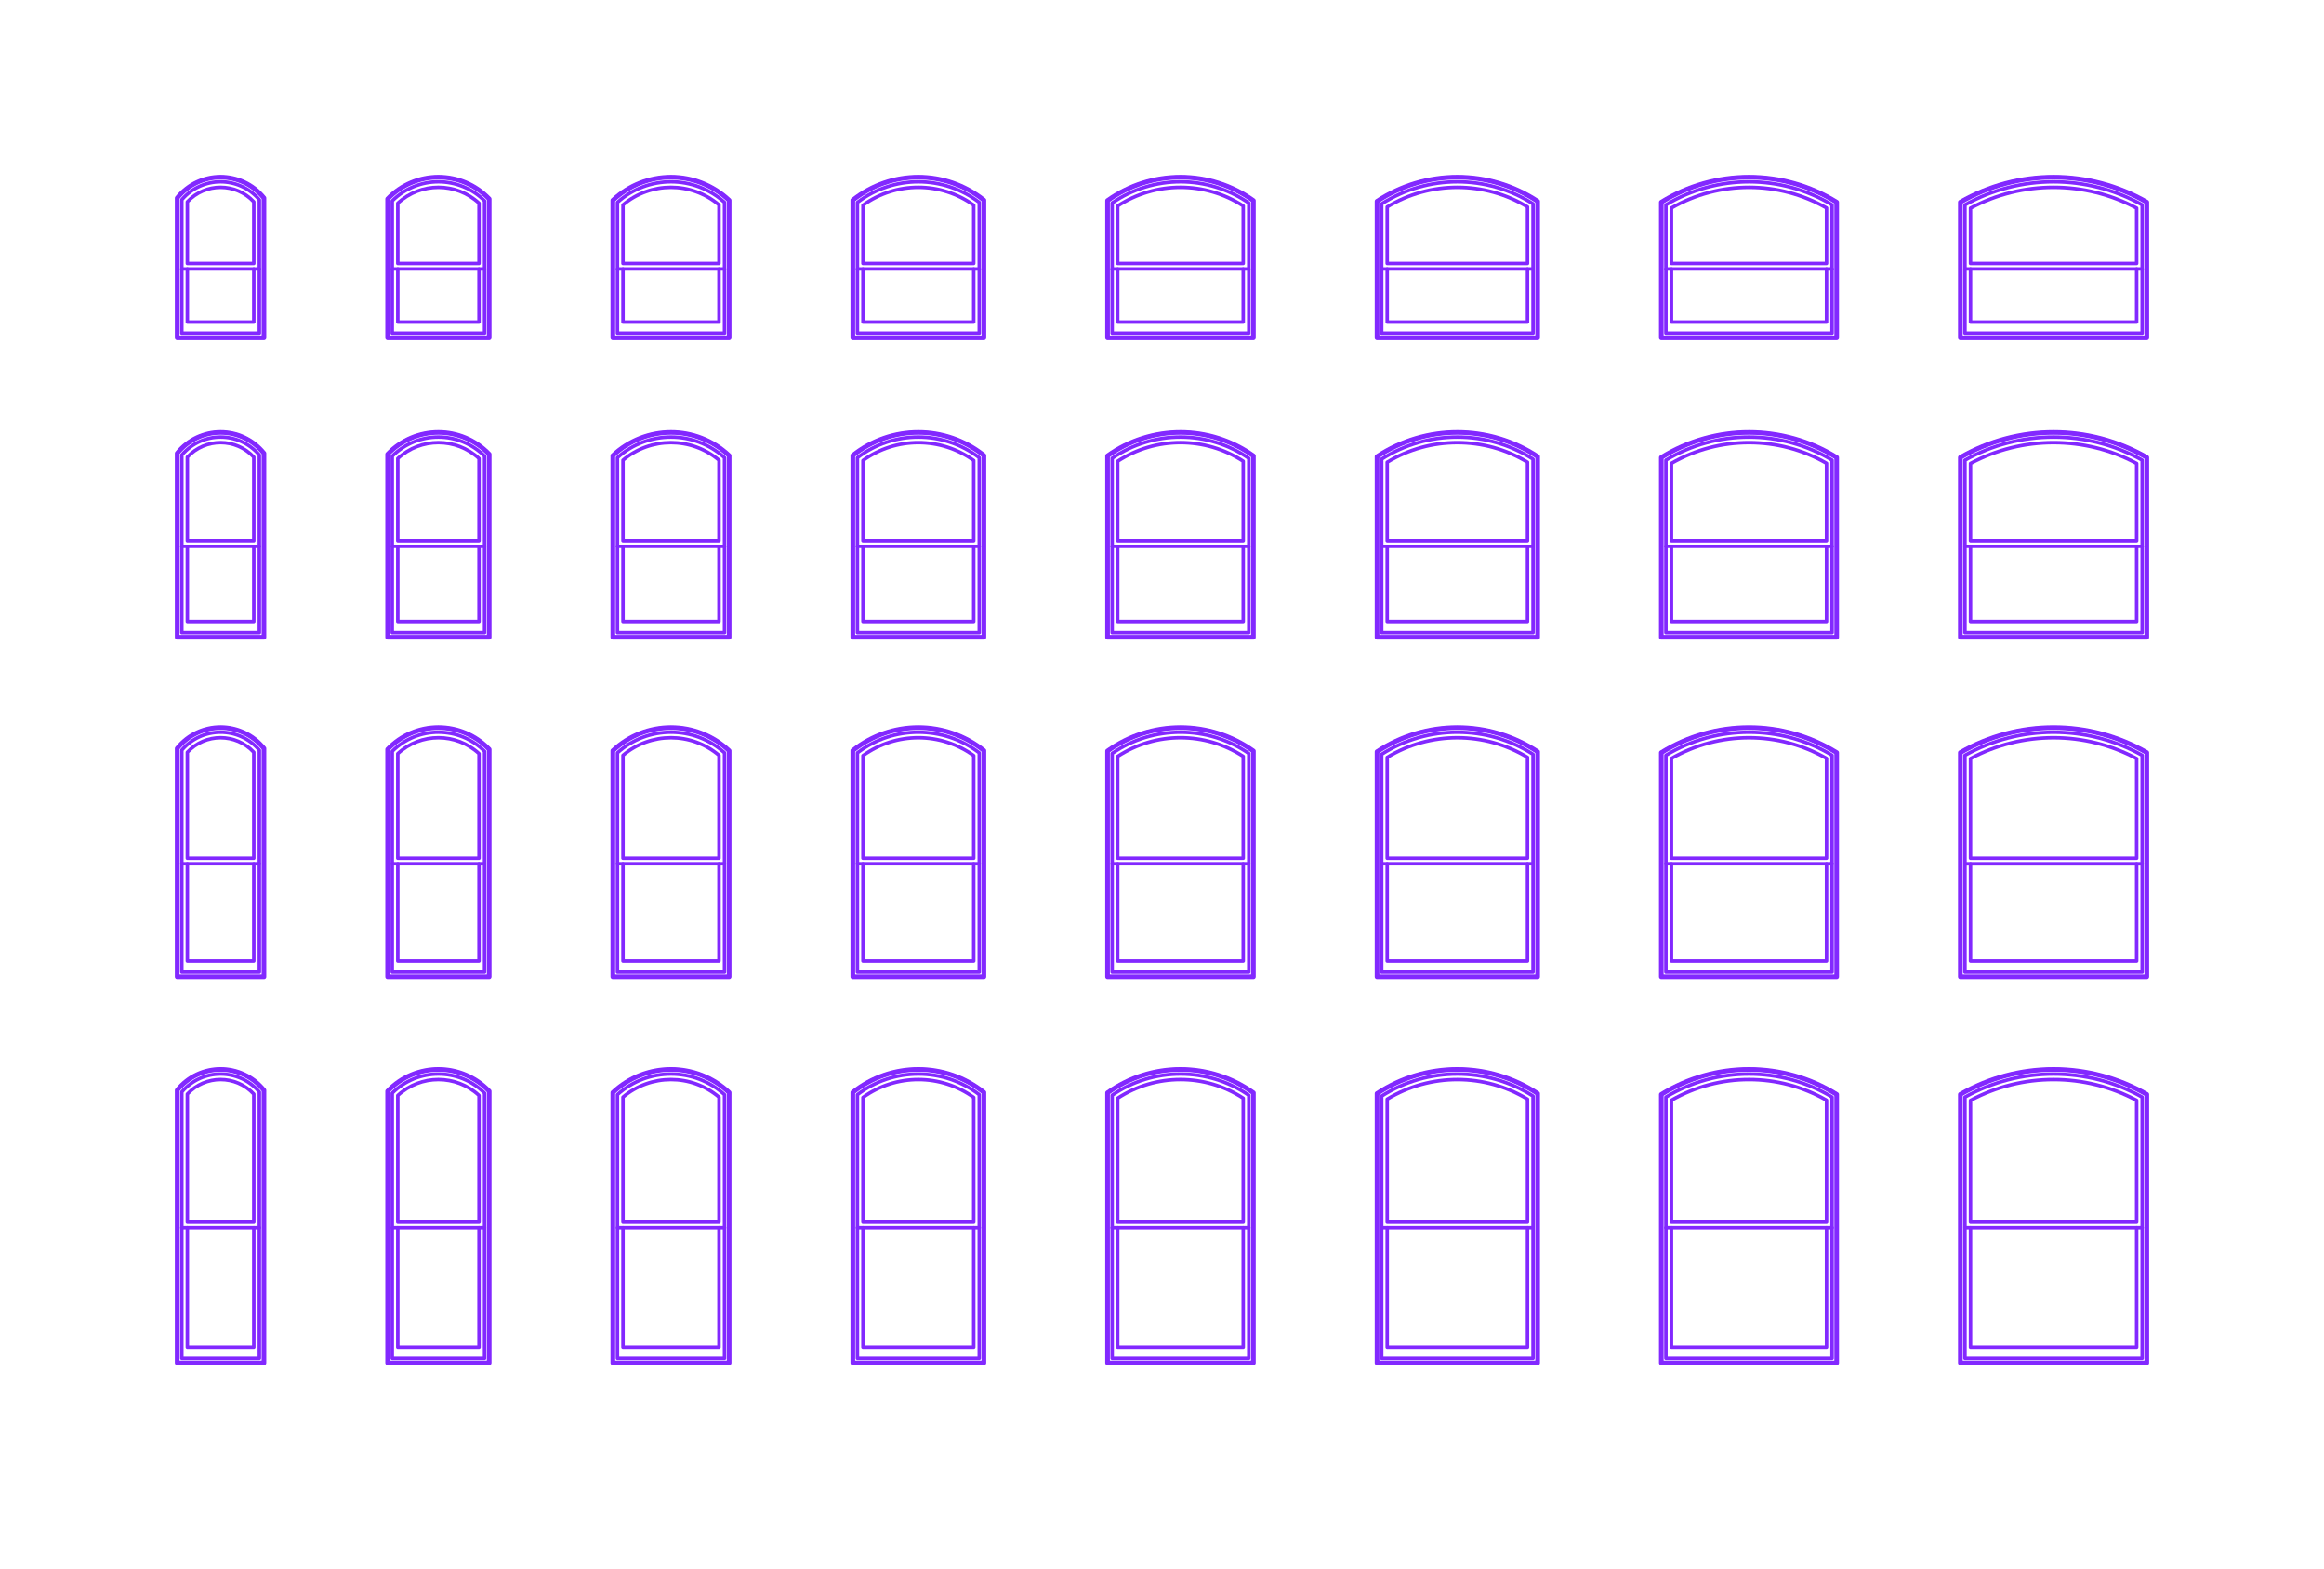 <?xml version="1.0" encoding="utf-8"?>
<!-- Generator: Adobe Illustrator 27.2.0, SVG Export Plug-In . SVG Version: 6.00 Build 0)  -->
<!DOCTYPE svg PUBLIC "-//W3C//DTD SVG 1.1//EN" "http://www.w3.org/Graphics/SVG/1.1/DTD/svg11.dtd">
<svg version="1.1" xmlns:x="http://ns.adobe.com/Extensibility/1.0/" xmlns:i="http://ns.adobe.com/AdobeIllustrator/10.0/" xmlns:graph="http://ns.adobe.com/Graphs/1.0/"
	 xmlns="http://www.w3.org/2000/svg" xmlns:xlink="http://www.w3.org/1999/xlink" xmlns:a="http://ns.adobe.com/AdobeSVGViewerExtensions/3.0/"
	 x="0px" y="0px" width="1000px" height="675px" viewBox="0 0 1000 675" enable-background="new 0 0 1000 675" xml:space="preserve"
	>
<g id="FILL-BACKGROUND">
	<rect fill="#FFFFFF" width="1000" height="675"/>
</g>
<g id="N-TEXT">
</g>
<g id="N-DIMENSIONS">
</g>
<g id="_x32_D_x24_AG-DIAGRAM">
</g>
<g id="_x32_D_x24_AG-DETAILS-DIAGRAM">
</g>
<g id="_x32_D_x24_AG-DETAILS">
</g>
<g id="_x32_D_x24_AG-BUILDINGS">
	<g id="POLYLINE_00000177467563145159193120000002575579838886543530_">
		
			<path fill="none" stroke="#8228FF" stroke-width="1.5" stroke-linecap="round" stroke-linejoin="round" stroke-miterlimit="10" d="
			M539.317,528.303v58.182h-62.748v-116.23c18.809-13.409,43.943-13.407,62.748,0V528.303z"/>
	</g>
	<g id="POLYLINE_00000004514494478439055030000005787630393327258264_">
		
			<path fill="none" stroke="#8228FF" stroke-width="1.5" stroke-linecap="round" stroke-linejoin="round" stroke-miterlimit="10" d="
			M661.636,528.303v58.182h-69.102V470.571c20.988-13.83,48.118-13.828,69.102,0V528.303z"/>
	</g>
	<g id="POLYLINE_00000045577908128990617810000007435046125447767960_">
		
			<path fill="none" stroke="#8228FF" stroke-width="1.5" stroke-linecap="round" stroke-linejoin="round" stroke-miterlimit="10" d="
			M790.31,528.303v58.182h-75.457v-115.52c23.104-14.35,52.356-14.348,75.457,0V528.303z"/>
	</g>
	<g id="POLYLINE_00000046297975022967882800000011298085486463906480_">
		
			<path fill="none" stroke="#8228FF" stroke-width="1.5" stroke-linecap="round" stroke-linejoin="round" stroke-miterlimit="10" d="
			M843.527,528.303v-57.362c24.811-14.319,55.415-14.317,80.222,0v115.544h-80.222V528.303z"/>
	</g>
	<g id="POLYLINE_00000033354237421867064440000013043717167327949979_">
		
			<path fill="none" stroke="#8228FF" stroke-width="1.5" stroke-linecap="round" stroke-linejoin="round" stroke-miterlimit="10" d="
			M313.741,528.303v58.182h-50.04V470.147c14.114-13.267,35.93-13.264,50.04,0V528.303z"/>
	</g>
	<g id="POLYLINE_00000021091712580644473110000017726611079831703455_">
		
			<path fill="none" stroke="#8228FF" stroke-width="1.5" stroke-linecap="round" stroke-linejoin="round" stroke-miterlimit="10" d="
			M210.485,528.303v58.182h-43.685V469.554c11.971-12.476,31.719-12.472,43.685,0V528.303z"/>
	</g>
	<g id="POLYLINE_00000083784123718652244880000013630850527305634457_">
		
			<path fill="none" stroke="#8228FF" stroke-width="1.5" stroke-linecap="round" stroke-linejoin="round" stroke-miterlimit="10" d="
			M113.582,528.303v58.182H76.251v-117.32c9.669-11.955,27.666-11.951,37.331,0V528.303z"/>
	</g>
	<g id="POLYLINE_00000032606465760616595280000002364129953551257773_">
		
			<path fill="none" stroke="#8228FF" stroke-width="1.5" stroke-linecap="round" stroke-linejoin="round" stroke-miterlimit="10" d="
			M423.352,528.303v58.182h-56.394V470.071c16.547-13.164,39.85-13.162,56.394,0V528.303z"/>
	</g>
	<g id="POLYLINE_00000005958853962026648670000000257570465941000591_">
		
			<path fill="none" stroke="#8228FF" stroke-width="1.5" stroke-linecap="round" stroke-linejoin="round" stroke-miterlimit="10" d="
			M719.222,473.452c20.579-11.841,46.143-11.839,66.72,0v52.468h-66.72V473.452z"/>
	</g>
	<g id="POLYLINE_00000044886275846563461860000005632495725280674739_">
		
			<path fill="none" stroke="#8228FF" stroke-width="1.5" stroke-linecap="round" stroke-linejoin="round" stroke-miterlimit="10" d="
			M919.38,473.52c-22.242-11.93-49.245-11.929-71.485,0v52.4h71.485V473.52z"/>
	</g>
	<g id="POLYLINE_00000031898366000667778890000003552741703525493129_">
		
			<path fill="none" stroke="#8228FF" stroke-width="1.5" stroke-linecap="round" stroke-linejoin="round" stroke-miterlimit="10" d="
			M657.268,472.987c-18.481-11.22-41.887-11.219-60.365,0v52.933h60.365V472.987z"/>
	</g>
	<g id="POLYLINE_00000135670921979937122240000017490601335149064356_">
		
			<path fill="none" stroke="#8228FF" stroke-width="1.5" stroke-linecap="round" stroke-linejoin="round" stroke-miterlimit="10" d="
			M109.214,470.799c-7.731-8.31-20.866-8.307-28.594,0v55.121h28.594V470.799z"/>
	</g>
	<g id="POLYLINE_00000155110318040799640370000004144326298179102133_">
		
			<path fill="none" stroke="#8228FF" stroke-width="1.5" stroke-linecap="round" stroke-linejoin="round" stroke-miterlimit="10" d="
			M206.116,471.395c-9.864-9.104-25.087-9.102-34.948,0v54.525h34.948V471.395z"/>
	</g>
	<g id="POLYLINE_00000024685507670950928080000017688106181902756773_">
		
			<path fill="none" stroke="#8228FF" stroke-width="1.5" stroke-linecap="round" stroke-linejoin="round" stroke-miterlimit="10" d="
			M309.373,472.114c-11.916-10.062-29.389-10.06-41.303,0v53.806h41.303V472.114z"/>
	</g>
	<g id="POLYLINE_00000168093643015632152860000010996086624582848425_">
		
			<path fill="none" stroke="#8228FF" stroke-width="1.5" stroke-linecap="round" stroke-linejoin="round" stroke-miterlimit="10" d="
			M418.983,472.251c-14.204-10.244-33.455-10.243-47.657,0v53.669h47.657V472.251z"/>
	</g>
	<g id="POLYLINE_00000096771647704736243680000003879180945318454941_">
		
			<path fill="none" stroke="#8228FF" stroke-width="1.5" stroke-linecap="round" stroke-linejoin="round" stroke-miterlimit="10" d="
			M534.948,472.573c-16.378-10.673-37.635-10.672-54.011,0v53.347h54.011V472.573z"/>
	</g>
	<g id="POLYLINE_00000179611988808693912770000001685746248730349231_">
		
			<path fill="none" stroke="#8228FF" stroke-width="1.5" stroke-linecap="round" stroke-linejoin="round" stroke-miterlimit="10" d="
			M716.839,472.088c21.926-13.2,49.561-13.198,71.485,0v56.215h-71.485V472.088z"/>
	</g>
	<g id="POLYLINE_00000080166498974533422170000008628731130118638469_">
		
			<path fill="none" stroke="#8228FF" stroke-width="1.5" stroke-linecap="round" stroke-linejoin="round" stroke-miterlimit="10" d="
			M921.763,472.107c-23.604-13.222-52.649-13.221-76.251,0v56.196h76.251V472.107z"/>
	</g>
	<g id="POLYLINE_00000097489782919613464530000006087801118216238004_">
		
			<path fill="none" stroke="#8228FF" stroke-width="1.5" stroke-linecap="round" stroke-linejoin="round" stroke-miterlimit="10" d="
			M659.651,471.661c-19.811-12.632-45.322-12.631-65.131,0v56.641h65.131V471.661z"/>
	</g>
	<g id="POLYLINE_00000072257553067915854980000011159631773187504018_">
		
			<path fill="none" stroke="#8228FF" stroke-width="1.5" stroke-linecap="round" stroke-linejoin="round" stroke-miterlimit="10" d="
			M111.597,469.894c-8.773-10.28-24.59-10.277-33.36,0v58.409h33.36V469.894z"/>
	</g>
	<g id="POLYLINE_00000086657739446928261180000007955383506473829281_">
		
			<path fill="none" stroke="#8228FF" stroke-width="1.5" stroke-linecap="round" stroke-linejoin="round" stroke-miterlimit="10" d="
			M208.499,470.379c-10.988-10.926-28.729-10.923-39.714,0v57.923h39.714V470.379z"/>
	</g>
	<g id="POLYLINE_00000012463438769792668820000015439893081655223451_">
		
			<path fill="none" stroke="#8228FF" stroke-width="1.5" stroke-linecap="round" stroke-linejoin="round" stroke-miterlimit="10" d="
			M311.755,471.031c-13.088-11.795-32.984-11.792-46.068,0v57.272h46.068V471.031z"/>
	</g>
	<g id="POLYLINE_00000042698490657504155060000011480788307548513184_">
		
			<path fill="none" stroke="#8228FF" stroke-width="1.5" stroke-linecap="round" stroke-linejoin="round" stroke-miterlimit="10" d="
			M421.366,471.052c-15.452-11.823-36.974-11.821-52.423,0v57.251h52.423V471.052z"/>
	</g>
	<g id="POLYLINE_00000142164740022056056350000014562149670307990460_">
		
			<path fill="none" stroke="#8228FF" stroke-width="1.5" stroke-linecap="round" stroke-linejoin="round" stroke-miterlimit="10" d="
			M537.331,471.3c-17.668-12.153-41.112-12.151-58.777,0v57.003h58.777V471.3z"/>
	</g>
	<g id="POLYLINE_00000062882820069274528520000017534924094748345751_">
		
			<polyline fill="none" stroke="#8228FF" stroke-width="1.5" stroke-linecap="round" stroke-linejoin="round" stroke-miterlimit="10" points="
			537.331,528.303 537.331,584.499 478.554,584.499 478.554,528.303 		"/>
	</g>
	<g id="POLYLINE_00000072264609568654043100000014583871712167572124_">
		
			<polyline fill="none" stroke="#8228FF" stroke-width="1.5" stroke-linecap="round" stroke-linejoin="round" stroke-miterlimit="10" points="
			534.948,528.303 534.948,579.733 480.937,579.733 480.937,528.303 		"/>
	</g>
	<g id="POLYLINE_00000165941743001164045650000007091156060244424341_">
		
			<polyline fill="none" stroke="#8228FF" stroke-width="1.5" stroke-linecap="round" stroke-linejoin="round" stroke-miterlimit="10" points="
			659.651,528.303 659.651,584.499 594.519,584.499 594.519,528.303 		"/>
	</g>
	<g id="POLYLINE_00000148658571931948712610000016340175474236552604_">
		
			<polyline fill="none" stroke="#8228FF" stroke-width="1.5" stroke-linecap="round" stroke-linejoin="round" stroke-miterlimit="10" points="
			657.268,528.303 657.268,579.733 596.902,579.733 596.902,528.303 		"/>
	</g>
	<g id="POLYLINE_00000084519778437970638560000009494539137353140633_">
		
			<polyline fill="none" stroke="#8228FF" stroke-width="1.5" stroke-linecap="round" stroke-linejoin="round" stroke-miterlimit="10" points="
			788.324,528.303 788.324,584.499 716.839,584.499 716.839,528.303 		"/>
	</g>
	<g id="POLYLINE_00000018949966613523833370000015740078543952758916_">
		
			<polyline fill="none" stroke="#8228FF" stroke-width="1.5" stroke-linecap="round" stroke-linejoin="round" stroke-miterlimit="10" points="
			785.941,528.303 785.941,579.733 719.222,579.733 719.222,528.303 		"/>
	</g>
	<g id="POLYLINE_00000036213710832567224440000013690853433967075481_">
		
			<polyline fill="none" stroke="#8228FF" stroke-width="1.5" stroke-linecap="round" stroke-linejoin="round" stroke-miterlimit="10" points="
			921.763,528.303 921.763,584.499 845.512,584.499 845.512,528.303 		"/>
	</g>
	<g id="POLYLINE_00000178890299431957090490000010634923505374938782_">
		
			<polyline fill="none" stroke="#8228FF" stroke-width="1.5" stroke-linecap="round" stroke-linejoin="round" stroke-miterlimit="10" points="
			919.38,528.303 919.38,579.733 847.895,579.733 847.895,528.303 		"/>
	</g>
	<g id="POLYLINE_00000152237727207822091090000002226136568328551862_">
		
			<polyline fill="none" stroke="#8228FF" stroke-width="1.5" stroke-linecap="round" stroke-linejoin="round" stroke-miterlimit="10" points="
			311.755,528.303 311.755,584.499 265.687,584.499 265.687,528.303 		"/>
	</g>
	<g id="POLYLINE_00000144322975774056325970000007145427376441003663_">
		
			<polyline fill="none" stroke="#8228FF" stroke-width="1.5" stroke-linecap="round" stroke-linejoin="round" stroke-miterlimit="10" points="
			309.373,528.303 309.373,579.733 268.07,579.733 268.07,528.303 		"/>
	</g>
	<g id="POLYLINE_00000005241052968943429620000018225595383472539793_">
		
			<polyline fill="none" stroke="#8228FF" stroke-width="1.5" stroke-linecap="round" stroke-linejoin="round" stroke-miterlimit="10" points="
			208.499,528.303 208.499,584.499 168.785,584.499 168.785,528.303 		"/>
	</g>
	<g id="POLYLINE_00000096026453556968152850000006204661168200404625_">
		
			<polyline fill="none" stroke="#8228FF" stroke-width="1.5" stroke-linecap="round" stroke-linejoin="round" stroke-miterlimit="10" points="
			206.116,528.303 206.116,579.733 171.168,579.733 171.168,528.303 		"/>
	</g>
	<g id="POLYLINE_00000147202890267947727070000017805430633940455582_">
		
			<polyline fill="none" stroke="#8228FF" stroke-width="1.5" stroke-linecap="round" stroke-linejoin="round" stroke-miterlimit="10" points="
			111.597,528.303 111.597,584.499 78.237,584.499 78.237,528.303 		"/>
	</g>
	<g id="POLYLINE_00000049932020200421276820000012975333716123944088_">
		
			<polyline fill="none" stroke="#8228FF" stroke-width="1.5" stroke-linecap="round" stroke-linejoin="round" stroke-miterlimit="10" points="
			109.214,528.303 109.214,579.733 80.62,579.733 80.62,528.303 		"/>
	</g>
	<g id="POLYLINE_00000113338653465480006050000001322583175472181423_">
		
			<polyline fill="none" stroke="#8228FF" stroke-width="1.5" stroke-linecap="round" stroke-linejoin="round" stroke-miterlimit="10" points="
			421.366,528.303 421.366,584.499 368.944,584.499 368.944,528.303 		"/>
	</g>
	<g id="POLYLINE_00000124862019780705470360000003432102372683611052_">
		
			<polyline fill="none" stroke="#8228FF" stroke-width="1.5" stroke-linecap="round" stroke-linejoin="round" stroke-miterlimit="10" points="
			418.983,528.303 418.983,579.733 371.326,579.733 371.326,528.303 		"/>
	</g>
	<g id="POLYLINE_00000059273647066434649730000013542072730287597245_">
		
			<path fill="none" stroke="#8228FF" stroke-width="1.5" stroke-linecap="round" stroke-linejoin="round" stroke-miterlimit="10" d="
			M476.569,371.69v-48.517c18.809-13.409,43.943-13.407,62.748,0v97.167h-62.748V371.69z"/>
	</g>
	<g id="POLYLINE_00000039104269777104671510000012380182290415725477_">
		
			<path fill="none" stroke="#8228FF" stroke-width="1.5" stroke-linecap="round" stroke-linejoin="round" stroke-miterlimit="10" d="
			M592.534,371.69v-48.2c20.988-13.83,48.118-13.828,69.102,0v96.851h-69.102V371.69z"/>
	</g>
	<g id="POLYLINE_00000027580560583510131650000008986954395508532920_">
		
			<path fill="none" stroke="#8228FF" stroke-width="1.5" stroke-linecap="round" stroke-linejoin="round" stroke-miterlimit="10" d="
			M714.853,371.69v-47.807c23.104-14.35,52.356-14.348,75.457,0v96.458h-75.457V371.69z"/>
	</g>
	<g id="POLYLINE_00000020366786887818126370000000273217285378943380_">
		
			<path fill="none" stroke="#8228FF" stroke-width="1.5" stroke-linecap="round" stroke-linejoin="round" stroke-miterlimit="10" d="
			M843.527,371.69v-47.83c24.811-14.319,55.415-14.317,80.222,0v96.481h-80.222V371.69z"/>
	</g>
	<g id="POLYLINE_00000175289382764334651920000000887953456454381998_">
		
			<path fill="none" stroke="#8228FF" stroke-width="1.5" stroke-linecap="round" stroke-linejoin="round" stroke-miterlimit="10" d="
			M313.741,371.69v48.651h-50.04v-97.275c14.114-13.267,35.93-13.264,50.04,0V371.69z"/>
	</g>
	<g id="POLYLINE_00000114034983752636067150000014524318610245591721_">
		
			<path fill="none" stroke="#8228FF" stroke-width="1.5" stroke-linecap="round" stroke-linejoin="round" stroke-miterlimit="10" d="
			M210.485,371.69v48.651h-43.685v-97.868c11.971-12.476,31.719-12.472,43.685,0V371.69z"/>
	</g>
	<g id="POLYLINE_00000138535346314951350090000002819294417276397750_">
		
			<path fill="none" stroke="#8228FF" stroke-width="1.5" stroke-linecap="round" stroke-linejoin="round" stroke-miterlimit="10" d="
			M113.582,371.69v48.651H76.251v-98.258c9.669-11.955,27.666-11.951,37.331,0V371.69z"/>
	</g>
	<g id="POLYLINE_00000044880775703756493960000013017833225831119745_">
		
			<path fill="none" stroke="#8228FF" stroke-width="1.5" stroke-linecap="round" stroke-linejoin="round" stroke-miterlimit="10" d="
			M366.958,371.69v-48.701c16.547-13.164,39.85-13.162,56.394,0v97.351h-56.394V371.69z"/>
	</g>
	<g id="POLYLINE_00000167368293308022755350000007640417412272017085_">
		
			<path fill="none" stroke="#8228FF" stroke-width="1.5" stroke-linecap="round" stroke-linejoin="round" stroke-miterlimit="10" d="
			M785.941,326.37c-20.579-11.841-46.143-11.839-66.72,0v42.936h66.72V326.37z"/>
	</g>
	<g id="POLYLINE_00000062888327525825646420000012104197904526729626_">
		
			<path fill="none" stroke="#8228FF" stroke-width="1.5" stroke-linecap="round" stroke-linejoin="round" stroke-miterlimit="10" d="
			M919.38,326.438c-22.242-11.93-49.245-11.929-71.485,0v42.869h71.485V326.438z"/>
	</g>
	<g id="POLYLINE_00000017509004452029071460000006610440846078967436_">
		
			<path fill="none" stroke="#8228FF" stroke-width="1.5" stroke-linecap="round" stroke-linejoin="round" stroke-miterlimit="10" d="
			M657.268,325.905c-18.481-11.22-41.887-11.219-60.365,0v43.402h60.365V325.905z"/>
	</g>
	<g id="POLYLINE_00000137850418385352189170000012073881079445473982_">
		
			<path fill="none" stroke="#8228FF" stroke-width="1.5" stroke-linecap="round" stroke-linejoin="round" stroke-miterlimit="10" d="
			M109.214,323.717c-7.731-8.31-20.866-8.307-28.594,0v45.59h28.594V323.717z"/>
	</g>
	<g id="POLYLINE_00000175290009606633115490000015588474574770233749_">
		
			<path fill="none" stroke="#8228FF" stroke-width="1.5" stroke-linecap="round" stroke-linejoin="round" stroke-miterlimit="10" d="
			M206.116,324.313c-9.864-9.104-25.087-9.102-34.948,0v44.993h34.948V324.313z"/>
	</g>
	<g id="POLYLINE_00000023980541705412828880000008136769545569877919_">
		
			<path fill="none" stroke="#8228FF" stroke-width="1.5" stroke-linecap="round" stroke-linejoin="round" stroke-miterlimit="10" d="
			M309.373,325.032c-11.916-10.062-29.389-10.06-41.303,0v44.275h41.303V325.032z"/>
	</g>
	<g id="POLYLINE_00000004530699825738407790000013193187014859197864_">
		
			<path fill="none" stroke="#8228FF" stroke-width="1.5" stroke-linecap="round" stroke-linejoin="round" stroke-miterlimit="10" d="
			M418.983,325.169c-14.204-10.244-33.455-10.243-47.657,0v44.138h47.657V325.169z"/>
	</g>
	<g id="POLYLINE_00000032632423833121689060000016485523677746198156_">
		
			<path fill="none" stroke="#8228FF" stroke-width="1.5" stroke-linecap="round" stroke-linejoin="round" stroke-miterlimit="10" d="
			M534.948,325.491c-16.378-10.673-37.635-10.672-54.011,0v43.815h54.011V325.491z"/>
	</g>
	<g id="POLYLINE_00000029035453075048018320000014794405685714299520_">
		
			<path fill="none" stroke="#8228FF" stroke-width="1.5" stroke-linecap="round" stroke-linejoin="round" stroke-miterlimit="10" d="
			M788.324,325.006c-21.926-13.2-49.561-13.198-71.485,0v46.683h71.485V325.006z"/>
	</g>
	<g id="POLYLINE_00000171699985734008564620000015618611566291062201_">
		
			<path fill="none" stroke="#8228FF" stroke-width="1.5" stroke-linecap="round" stroke-linejoin="round" stroke-miterlimit="10" d="
			M921.763,325.025c-23.604-13.222-52.649-13.221-76.251,0v46.665h76.251V325.025z"/>
	</g>
	<g id="POLYLINE_00000096053565312976548260000011531573109245147023_">
		
			<path fill="none" stroke="#8228FF" stroke-width="1.5" stroke-linecap="round" stroke-linejoin="round" stroke-miterlimit="10" d="
			M659.651,324.58c-19.811-12.632-45.322-12.631-65.131,0v47.11h65.131V324.58z"/>
	</g>
	<g id="POLYLINE_00000107558944059842924610000017821232000469344897_">
		
			<path fill="none" stroke="#8228FF" stroke-width="1.5" stroke-linecap="round" stroke-linejoin="round" stroke-miterlimit="10" d="
			M111.597,322.812c-8.773-10.28-24.59-10.277-33.36,0v48.877h33.36V322.812z"/>
	</g>
	<g id="POLYLINE_00000119096499082068401380000004742460677358283919_">
		
			<path fill="none" stroke="#8228FF" stroke-width="1.5" stroke-linecap="round" stroke-linejoin="round" stroke-miterlimit="10" d="
			M208.499,323.297c-10.988-10.926-28.729-10.923-39.714,0v48.392h39.714V323.297z"/>
	</g>
	<g id="POLYLINE_00000058571890402821194340000007492095626598423710_">
		
			<path fill="none" stroke="#8228FF" stroke-width="1.5" stroke-linecap="round" stroke-linejoin="round" stroke-miterlimit="10" d="
			M311.755,323.949c-13.088-11.795-32.984-11.792-46.068,0v47.741h46.068V323.949z"/>
	</g>
	<g id="POLYLINE_00000173857790608755191730000015709955274788651171_">
		
			<path fill="none" stroke="#8228FF" stroke-width="1.5" stroke-linecap="round" stroke-linejoin="round" stroke-miterlimit="10" d="
			M421.366,323.97c-15.452-11.823-36.974-11.821-52.423,0v47.719h52.423V323.97z"/>
	</g>
	<g id="POLYLINE_00000017500718550861114410000011740390069939916674_">
		
			<path fill="none" stroke="#8228FF" stroke-width="1.5" stroke-linecap="round" stroke-linejoin="round" stroke-miterlimit="10" d="
			M537.331,324.218c-17.668-12.153-41.112-12.151-58.777,0v47.471h58.777V324.218z"/>
	</g>
	<g id="POLYLINE_00000010281829675833136430000006500956233316033446_">
		
			<polyline fill="none" stroke="#8228FF" stroke-width="1.5" stroke-linecap="round" stroke-linejoin="round" stroke-miterlimit="10" points="
			537.331,371.69 537.331,418.354 478.554,418.354 478.554,371.69 		"/>
	</g>
	<g id="POLYLINE_00000119814105876074059840000017292380287851983293_">
		
			<polyline fill="none" stroke="#8228FF" stroke-width="1.5" stroke-linecap="round" stroke-linejoin="round" stroke-miterlimit="10" points="
			534.948,371.69 534.948,413.589 480.937,413.589 480.937,371.69 		"/>
	</g>
	<g id="POLYLINE_00000143582086585934329730000017098807959836833697_">
		
			<polyline fill="none" stroke="#8228FF" stroke-width="1.5" stroke-linecap="round" stroke-linejoin="round" stroke-miterlimit="10" points="
			659.651,371.69 659.651,418.354 594.519,418.354 594.519,371.69 		"/>
	</g>
	<g id="POLYLINE_00000130612539930040279470000005320045033480976533_">
		
			<polyline fill="none" stroke="#8228FF" stroke-width="1.5" stroke-linecap="round" stroke-linejoin="round" stroke-miterlimit="10" points="
			657.268,371.69 657.268,413.589 596.902,413.589 596.902,371.69 		"/>
	</g>
	<g id="POLYLINE_00000102530275877002296420000017903593224581847732_">
		
			<polyline fill="none" stroke="#8228FF" stroke-width="1.5" stroke-linecap="round" stroke-linejoin="round" stroke-miterlimit="10" points="
			788.324,371.69 788.324,418.354 716.839,418.354 716.839,371.69 		"/>
	</g>
	<g id="POLYLINE_00000057869280451031848690000002570327206848968624_">
		
			<polyline fill="none" stroke="#8228FF" stroke-width="1.5" stroke-linecap="round" stroke-linejoin="round" stroke-miterlimit="10" points="
			785.941,371.69 785.941,413.589 719.222,413.589 719.222,371.69 		"/>
	</g>
	<g id="POLYLINE_00000091732389581557914900000007475340005084393857_">
		
			<polyline fill="none" stroke="#8228FF" stroke-width="1.5" stroke-linecap="round" stroke-linejoin="round" stroke-miterlimit="10" points="
			921.763,371.69 921.763,418.354 845.512,418.354 845.512,371.69 		"/>
	</g>
	<g id="POLYLINE_00000143612643211896467790000011422165116674654095_">
		
			<polyline fill="none" stroke="#8228FF" stroke-width="1.5" stroke-linecap="round" stroke-linejoin="round" stroke-miterlimit="10" points="
			919.38,371.69 919.38,413.589 847.895,413.589 847.895,371.69 		"/>
	</g>
	<g id="POLYLINE_00000181778999921585328030000017005581590038890904_">
		
			<polyline fill="none" stroke="#8228FF" stroke-width="1.5" stroke-linecap="round" stroke-linejoin="round" stroke-miterlimit="10" points="
			311.755,371.69 311.755,418.354 265.687,418.354 265.687,371.69 		"/>
	</g>
	<g id="POLYLINE_00000088839290536747676330000013914911785356440249_">
		
			<polyline fill="none" stroke="#8228FF" stroke-width="1.5" stroke-linecap="round" stroke-linejoin="round" stroke-miterlimit="10" points="
			309.373,371.69 309.373,413.589 268.07,413.589 268.07,371.69 		"/>
	</g>
	<g id="POLYLINE_00000062884306165429403200000012698994045689545892_">
		
			<polyline fill="none" stroke="#8228FF" stroke-width="1.5" stroke-linecap="round" stroke-linejoin="round" stroke-miterlimit="10" points="
			208.499,371.69 208.499,418.354 168.785,418.354 168.785,371.69 		"/>
	</g>
	<g id="POLYLINE_00000029732985903956558550000004731412838745361563_">
		
			<polyline fill="none" stroke="#8228FF" stroke-width="1.5" stroke-linecap="round" stroke-linejoin="round" stroke-miterlimit="10" points="
			206.116,371.69 206.116,413.589 171.168,413.589 171.168,371.69 		"/>
	</g>
	<g id="POLYLINE_00000172434894370026643900000011332444377292812682_">
		
			<polyline fill="none" stroke="#8228FF" stroke-width="1.5" stroke-linecap="round" stroke-linejoin="round" stroke-miterlimit="10" points="
			111.597,371.69 111.597,418.354 78.237,418.354 78.237,371.69 		"/>
	</g>
	<g id="POLYLINE_00000052100910557772946850000018051678732537187226_">
		
			<polyline fill="none" stroke="#8228FF" stroke-width="1.5" stroke-linecap="round" stroke-linejoin="round" stroke-miterlimit="10" points="
			109.214,371.69 109.214,413.589 80.62,413.589 80.62,371.69 		"/>
	</g>
	<g id="POLYLINE_00000070084850610518424590000017046947590462325173_">
		
			<polyline fill="none" stroke="#8228FF" stroke-width="1.5" stroke-linecap="round" stroke-linejoin="round" stroke-miterlimit="10" points="
			421.366,371.69 421.366,418.354 368.944,418.354 368.944,371.69 		"/>
	</g>
	<g id="POLYLINE_00000145034690542827984100000006157944142485050298_">
		
			<polyline fill="none" stroke="#8228FF" stroke-width="1.5" stroke-linecap="round" stroke-linejoin="round" stroke-miterlimit="10" points="
			418.983,371.69 418.983,413.589 371.326,413.589 371.326,371.69 		"/>
	</g>
	<g id="POLYLINE_00000173840475020806557200000003965380868585556879_">
		
			<path fill="none" stroke="#8228FF" stroke-width="1.5" stroke-linecap="round" stroke-linejoin="round" stroke-miterlimit="10" d="
			M539.317,235.14v39.119h-62.748v-78.104c18.809-13.409,43.943-13.407,62.748,0V235.14z"/>
	</g>
	<g id="POLYLINE_00000023999724806136395950000011015386154888141741_">
		
			<path fill="none" stroke="#8228FF" stroke-width="1.5" stroke-linecap="round" stroke-linejoin="round" stroke-miterlimit="10" d="
			M592.534,235.14v-38.669c20.988-13.83,48.118-13.828,69.102,0v77.788h-69.102V235.14z"/>
	</g>
	<g id="POLYLINE_00000110436645903566083290000015495029918653100681_">
		
			<path fill="none" stroke="#8228FF" stroke-width="1.5" stroke-linecap="round" stroke-linejoin="round" stroke-miterlimit="10" d="
			M790.31,235.14v39.119h-75.457v-77.395c23.104-14.35,52.356-14.348,75.457,0V235.14z"/>
	</g>
	<g id="POLYLINE_00000169515882333785439440000014535579010333491642_">
		
			<path fill="none" stroke="#8228FF" stroke-width="1.5" stroke-linecap="round" stroke-linejoin="round" stroke-miterlimit="10" d="
			M843.527,235.14v-38.299c24.811-14.319,55.415-14.317,80.222,0v77.418h-80.222V235.14z"/>
	</g>
	<g id="POLYLINE_00000057131570846396885940000008724220409585296547_">
		
			<path fill="none" stroke="#8228FF" stroke-width="1.5" stroke-linecap="round" stroke-linejoin="round" stroke-miterlimit="10" d="
			M313.741,235.14v39.119h-50.04v-78.212c14.114-13.267,35.93-13.264,50.04,0V235.14z"/>
	</g>
	<g id="POLYLINE_00000160872811228753226820000007411691199245882257_">
		
			<path fill="none" stroke="#8228FF" stroke-width="1.5" stroke-linecap="round" stroke-linejoin="round" stroke-miterlimit="10" d="
			M210.485,235.14v39.119h-43.685v-78.805c11.971-12.476,31.719-12.472,43.685,0V235.14z"/>
	</g>
	<g id="POLYLINE_00000092425906953482897320000007930313915320715657_">
		
			<path fill="none" stroke="#8228FF" stroke-width="1.5" stroke-linecap="round" stroke-linejoin="round" stroke-miterlimit="10" d="
			M113.582,235.14v39.119H76.251v-79.195c9.669-11.955,27.666-11.951,37.331,0V235.14z"/>
	</g>
	<g id="POLYLINE_00000134948675231613012270000012155678909251038357_">
		
			<path fill="none" stroke="#8228FF" stroke-width="1.5" stroke-linecap="round" stroke-linejoin="round" stroke-miterlimit="10" d="
			M423.352,235.14v39.119h-56.394v-78.289c16.547-13.164,39.85-13.162,56.394,0V235.14z"/>
	</g>
	<g id="POLYLINE_00000166657686326868998890000006578821636961009068_">
		
			<path fill="none" stroke="#8228FF" stroke-width="1.5" stroke-linecap="round" stroke-linejoin="round" stroke-miterlimit="10" d="
			M919.38,199.42c-22.242-11.93-49.245-11.929-71.485,0v33.338h71.485V199.42z"/>
	</g>
	<g id="POLYLINE_00000181785875155471472030000002489518902792051391_">
		
			<path fill="none" stroke="#8228FF" stroke-width="1.5" stroke-linecap="round" stroke-linejoin="round" stroke-miterlimit="10" d="
			M785.941,199.353c-20.579-11.841-46.143-11.839-66.72,0v33.405h66.72V199.353z"/>
	</g>
	<g id="POLYLINE_00000064312193370843138290000010128150952931345070_">
		
			<path fill="none" stroke="#8228FF" stroke-width="1.5" stroke-linecap="round" stroke-linejoin="round" stroke-miterlimit="10" d="
			M657.268,198.887c-18.481-11.22-41.887-11.219-60.365,0v33.87h60.365V198.887z"/>
	</g>
	<g id="POLYLINE_00000148621532832190465420000007199952614416028335_">
		
			<path fill="none" stroke="#8228FF" stroke-width="1.5" stroke-linecap="round" stroke-linejoin="round" stroke-miterlimit="10" d="
			M109.214,196.699c-7.731-8.31-20.866-8.307-28.594,0v36.058h28.594V196.699z"/>
	</g>
	<g id="POLYLINE_00000024685720059289580290000005263622495660501661_">
		
			<path fill="none" stroke="#8228FF" stroke-width="1.5" stroke-linecap="round" stroke-linejoin="round" stroke-miterlimit="10" d="
			M206.116,197.296c-9.864-9.104-25.087-9.102-34.948,0v35.462h34.948V197.296z"/>
	</g>
	<g id="POLYLINE_00000055681495314472801790000006514318548580115092_">
		
			<path fill="none" stroke="#8228FF" stroke-width="1.5" stroke-linecap="round" stroke-linejoin="round" stroke-miterlimit="10" d="
			M309.373,198.014c-11.916-10.062-29.389-10.06-41.303,0v34.744h41.303V198.014z"/>
	</g>
	<g id="POLYLINE_00000134935850368647947840000006026181341042556069_">
		
			<path fill="none" stroke="#8228FF" stroke-width="1.5" stroke-linecap="round" stroke-linejoin="round" stroke-miterlimit="10" d="
			M418.983,198.151c-14.204-10.244-33.455-10.243-47.657,0v34.607h47.657V198.151z"/>
	</g>
	<g id="POLYLINE_00000034049840146844684720000013892574861096339335_">
		
			<path fill="none" stroke="#8228FF" stroke-width="1.5" stroke-linecap="round" stroke-linejoin="round" stroke-miterlimit="10" d="
			M534.948,198.473c-16.378-10.673-37.635-10.672-54.011,0v34.284h54.011V198.473z"/>
	</g>
	<g id="POLYLINE_00000004526345707939600860000000407881948604642990_">
		
			<path fill="none" stroke="#8228FF" stroke-width="1.5" stroke-linecap="round" stroke-linejoin="round" stroke-miterlimit="10" d="
			M921.763,198.007c-23.604-13.222-52.649-13.221-76.251,0v37.134h76.251V198.007z"/>
	</g>
	<g id="POLYLINE_00000046327597251214452630000015657938487871362981_">
		
			<path fill="none" stroke="#8228FF" stroke-width="1.5" stroke-linecap="round" stroke-linejoin="round" stroke-miterlimit="10" d="
			M788.324,197.989c-21.926-13.2-49.561-13.198-71.485,0v37.152h71.485V197.989z"/>
	</g>
	<g id="POLYLINE_00000149347627714843418010000005206440588808475529_">
		
			<path fill="none" stroke="#8228FF" stroke-width="1.5" stroke-linecap="round" stroke-linejoin="round" stroke-miterlimit="10" d="
			M659.651,197.562c-19.811-12.632-45.322-12.631-65.131,0v37.579h65.131V197.562z"/>
	</g>
	<g id="POLYLINE_00000018942228744140483240000017995331236080649651_">
		
			<path fill="none" stroke="#8228FF" stroke-width="1.5" stroke-linecap="round" stroke-linejoin="round" stroke-miterlimit="10" d="
			M111.597,195.795c-8.773-10.28-24.59-10.277-33.36,0v39.346h33.36V195.795z"/>
	</g>
	<g id="POLYLINE_00000144311488658009114470000010566396965776246962_">
		
			<path fill="none" stroke="#8228FF" stroke-width="1.5" stroke-linecap="round" stroke-linejoin="round" stroke-miterlimit="10" d="
			M208.499,196.28c-10.988-10.926-28.729-10.923-39.714,0v38.861h39.714V196.28z"/>
	</g>
	<g id="POLYLINE_00000111162277712060198190000004984855337048955053_">
		
			<path fill="none" stroke="#8228FF" stroke-width="1.5" stroke-linecap="round" stroke-linejoin="round" stroke-miterlimit="10" d="
			M311.755,196.931c-13.088-11.795-32.984-11.792-46.068,0v38.209h46.068V196.931z"/>
	</g>
	<g id="POLYLINE_00000175317788323239374890000012915831126161564604_">
		
			<path fill="none" stroke="#8228FF" stroke-width="1.5" stroke-linecap="round" stroke-linejoin="round" stroke-miterlimit="10" d="
			M421.366,196.952c-15.452-11.823-36.974-11.821-52.423,0v38.188h52.423V196.952z"/>
	</g>
	<g id="POLYLINE_00000143591470735261014030000017593034398015528090_">
		
			<path fill="none" stroke="#8228FF" stroke-width="1.5" stroke-linecap="round" stroke-linejoin="round" stroke-miterlimit="10" d="
			M537.331,197.2c-17.668-12.153-41.112-12.151-58.777,0v37.94h58.777V197.2z"/>
	</g>
	<g id="POLYLINE_00000008830023151152938190000010282508909240120480_">
		
			<polyline fill="none" stroke="#8228FF" stroke-width="1.5" stroke-linecap="round" stroke-linejoin="round" stroke-miterlimit="10" points="
			537.331,235.14 537.331,272.274 478.554,272.274 478.554,235.14 		"/>
	</g>
	<g id="POLYLINE_00000016790598147926807440000004508367655746876048_">
		
			<polyline fill="none" stroke="#8228FF" stroke-width="1.5" stroke-linecap="round" stroke-linejoin="round" stroke-miterlimit="10" points="
			534.948,235.14 534.948,267.508 480.937,267.508 480.937,235.14 		"/>
	</g>
	<g id="POLYLINE_00000096033728160285485470000013426931100901312407_">
		
			<polyline fill="none" stroke="#8228FF" stroke-width="1.5" stroke-linecap="round" stroke-linejoin="round" stroke-miterlimit="10" points="
			659.651,235.14 659.651,272.274 594.519,272.274 594.519,235.14 		"/>
	</g>
	<g id="POLYLINE_00000126308245620415256720000015933579764955183779_">
		
			<polyline fill="none" stroke="#8228FF" stroke-width="1.5" stroke-linecap="round" stroke-linejoin="round" stroke-miterlimit="10" points="
			657.268,235.14 657.268,267.508 596.902,267.508 596.902,235.14 		"/>
	</g>
	<g id="POLYLINE_00000073682733683412256120000016569863505344579991_">
		
			<polyline fill="none" stroke="#8228FF" stroke-width="1.5" stroke-linecap="round" stroke-linejoin="round" stroke-miterlimit="10" points="
			788.324,235.14 788.324,272.274 716.839,272.274 716.839,235.14 		"/>
	</g>
	<g id="POLYLINE_00000011736653006881894850000017449157271332093586_">
		
			<polyline fill="none" stroke="#8228FF" stroke-width="1.5" stroke-linecap="round" stroke-linejoin="round" stroke-miterlimit="10" points="
			785.941,235.14 785.941,267.508 719.222,267.508 719.222,235.14 		"/>
	</g>
	<g id="POLYLINE_00000084515322108556407540000009244134912270349468_">
		
			<polyline fill="none" stroke="#8228FF" stroke-width="1.5" stroke-linecap="round" stroke-linejoin="round" stroke-miterlimit="10" points="
			921.763,235.14 921.763,272.274 845.512,272.274 845.512,235.14 		"/>
	</g>
	<g id="POLYLINE_00000001661511400953751550000005038397844156123527_">
		
			<polyline fill="none" stroke="#8228FF" stroke-width="1.5" stroke-linecap="round" stroke-linejoin="round" stroke-miterlimit="10" points="
			919.38,235.14 919.38,267.508 847.895,267.508 847.895,235.14 		"/>
	</g>
	<g id="POLYLINE_00000068679230255804288630000011888568573154260376_">
		
			<polyline fill="none" stroke="#8228FF" stroke-width="1.5" stroke-linecap="round" stroke-linejoin="round" stroke-miterlimit="10" points="
			311.755,235.14 311.755,272.274 265.687,272.274 265.687,235.14 		"/>
	</g>
	<g id="POLYLINE_00000129195475851460869640000001023295833307946938_">
		
			<polyline fill="none" stroke="#8228FF" stroke-width="1.5" stroke-linecap="round" stroke-linejoin="round" stroke-miterlimit="10" points="
			309.373,235.14 309.373,267.508 268.07,267.508 268.07,235.14 		"/>
	</g>
	<g id="POLYLINE_00000040575541937376535400000006917956653862518706_">
		
			<polyline fill="none" stroke="#8228FF" stroke-width="1.5" stroke-linecap="round" stroke-linejoin="round" stroke-miterlimit="10" points="
			208.499,235.14 208.499,272.274 168.785,272.274 168.785,235.14 		"/>
	</g>
	<g id="POLYLINE_00000079465224092582089560000014768468811707676302_">
		
			<polyline fill="none" stroke="#8228FF" stroke-width="1.5" stroke-linecap="round" stroke-linejoin="round" stroke-miterlimit="10" points="
			206.116,235.14 206.116,267.508 171.168,267.508 171.168,235.14 		"/>
	</g>
	<g id="POLYLINE_00000065768668840047307350000015351269049092369297_">
		
			<polyline fill="none" stroke="#8228FF" stroke-width="1.5" stroke-linecap="round" stroke-linejoin="round" stroke-miterlimit="10" points="
			111.597,235.14 111.597,272.274 78.237,272.274 78.237,235.14 		"/>
	</g>
	<g id="POLYLINE_00000107550230092413331080000005665131091764579005_">
		
			<polyline fill="none" stroke="#8228FF" stroke-width="1.5" stroke-linecap="round" stroke-linejoin="round" stroke-miterlimit="10" points="
			109.214,235.14 109.214,267.508 80.62,267.508 80.62,235.14 		"/>
	</g>
	<g id="POLYLINE_00000158737478642510386400000010079278156971714697_">
		
			<polyline fill="none" stroke="#8228FF" stroke-width="1.5" stroke-linecap="round" stroke-linejoin="round" stroke-miterlimit="10" points="
			421.366,235.14 421.366,272.274 368.944,272.274 368.944,235.14 		"/>
	</g>
	<g id="POLYLINE_00000124859092546689541900000016141929517854737052_">
		
			<polyline fill="none" stroke="#8228FF" stroke-width="1.5" stroke-linecap="round" stroke-linejoin="round" stroke-miterlimit="10" points="
			418.983,235.14 418.983,267.508 371.326,267.508 371.326,235.14 		"/>
	</g>
	<g id="POLYLINE_00000055685836237217612550000011196148463740587425_">
		
			<polyline fill="none" stroke="#8228FF" stroke-width="1.5" stroke-linecap="round" stroke-linejoin="round" stroke-miterlimit="10" points="
			206.116,115.766 206.116,138.602 171.168,138.602 171.168,115.766 		"/>
	</g>
	<g id="POLYLINE_00000029006116581337692550000015063826151552308903_">
		
			<polyline fill="none" stroke="#8228FF" stroke-width="1.5" stroke-linecap="round" stroke-linejoin="round" stroke-miterlimit="10" points="
			208.499,115.766 208.499,143.368 168.785,143.368 168.785,115.766 		"/>
	</g>
	<g id="POLYLINE_00000156577958964678829140000014751485071878627978_">
		
			<path fill="none" stroke="#8228FF" stroke-width="1.5" stroke-linecap="round" stroke-linejoin="round" stroke-miterlimit="10" d="
			M168.785,86.436c10.988-10.926,28.729-10.923,39.714,0v29.329h-39.714V86.436z"/>
	</g>
	<g id="POLYLINE_00000067952577760951147560000006349332755908958343_">
		
			<path fill="none" stroke="#8228FF" stroke-width="1.5" stroke-linecap="round" stroke-linejoin="round" stroke-miterlimit="10" d="
			M171.168,87.452c9.864-9.104,25.087-9.102,34.948,0v25.931h-34.948V87.452z"/>
	</g>
	<g id="POLYLINE_00000121263118525982253290000017378750944218800057_">
		
			<path fill="none" stroke="#8228FF" stroke-width="1.5" stroke-linecap="round" stroke-linejoin="round" stroke-miterlimit="10" d="
			M166.799,115.766V85.611c11.971-12.476,31.719-12.472,43.685,0v59.742h-43.685V115.766z"/>
	</g>
	<g id="POLYLINE_00000024001720039272931470000012598021756426430386_">
		
			<polyline fill="none" stroke="#8228FF" stroke-width="1.5" stroke-linecap="round" stroke-linejoin="round" stroke-miterlimit="10" points="
			418.983,115.766 418.983,138.602 371.326,138.602 371.326,115.766 		"/>
	</g>
	<g id="POLYLINE_00000170972798772395117370000006610614619952709310_">
		
			<polyline fill="none" stroke="#8228FF" stroke-width="1.5" stroke-linecap="round" stroke-linejoin="round" stroke-miterlimit="10" points="
			421.366,115.766 421.366,143.368 368.944,143.368 368.944,115.766 		"/>
	</g>
	<g id="POLYLINE_00000073706938634044242340000002252695782601078942_">
		
			<polyline fill="none" stroke="#8228FF" stroke-width="1.5" stroke-linecap="round" stroke-linejoin="round" stroke-miterlimit="10" points="
			109.214,115.766 109.214,138.602 80.62,138.602 80.62,115.766 		"/>
	</g>
	<g id="POLYLINE_00000054230592867420145500000007240858462939060367_">
		
			<polyline fill="none" stroke="#8228FF" stroke-width="1.5" stroke-linecap="round" stroke-linejoin="round" stroke-miterlimit="10" points="
			111.597,115.766 111.597,143.368 78.237,143.368 78.237,115.766 		"/>
	</g>
	<g id="POLYLINE_00000133492134026811922470000015088412361538150022_">
		
			<polyline fill="none" stroke="#8228FF" stroke-width="1.5" stroke-linecap="round" stroke-linejoin="round" stroke-miterlimit="10" points="
			309.373,115.766 309.373,138.602 268.07,138.602 268.07,115.766 		"/>
	</g>
	<g id="POLYLINE_00000085967772556562565930000015369904148864691884_">
		
			<polyline fill="none" stroke="#8228FF" stroke-width="1.5" stroke-linecap="round" stroke-linejoin="round" stroke-miterlimit="10" points="
			311.755,115.766 311.755,143.368 265.687,143.368 265.687,115.766 		"/>
	</g>
	<g id="POLYLINE_00000051372669775072399550000006208754370153746308_">
		
			<polyline fill="none" stroke="#8228FF" stroke-width="1.5" stroke-linecap="round" stroke-linejoin="round" stroke-miterlimit="10" points="
			919.38,115.766 919.38,138.602 847.895,138.602 847.895,115.766 		"/>
	</g>
	<g id="POLYLINE_00000154426781538706443460000012876471427852472767_">
		
			<polyline fill="none" stroke="#8228FF" stroke-width="1.5" stroke-linecap="round" stroke-linejoin="round" stroke-miterlimit="10" points="
			921.763,115.766 921.763,143.368 845.512,143.368 845.512,115.766 		"/>
	</g>
	<g id="POLYLINE_00000040538626883465517670000008638397923602143877_">
		
			<polyline fill="none" stroke="#8228FF" stroke-width="1.5" stroke-linecap="round" stroke-linejoin="round" stroke-miterlimit="10" points="
			785.941,115.766 785.941,138.602 719.222,138.602 719.222,115.766 		"/>
	</g>
	<g id="POLYLINE_00000048502204884942825140000002592151913331714481_">
		
			<polyline fill="none" stroke="#8228FF" stroke-width="1.5" stroke-linecap="round" stroke-linejoin="round" stroke-miterlimit="10" points="
			788.324,115.766 788.324,143.368 716.839,143.368 716.839,115.766 		"/>
	</g>
	<g id="POLYLINE_00000086660944045586671160000009150766884580141982_">
		
			<polyline fill="none" stroke="#8228FF" stroke-width="1.5" stroke-linecap="round" stroke-linejoin="round" stroke-miterlimit="10" points="
			657.268,115.766 657.268,138.602 596.902,138.602 596.902,115.766 		"/>
	</g>
	<g id="POLYLINE_00000177483856318657827690000001268811175440728968_">
		
			<polyline fill="none" stroke="#8228FF" stroke-width="1.5" stroke-linecap="round" stroke-linejoin="round" stroke-miterlimit="10" points="
			659.651,115.766 659.651,143.368 594.519,143.368 594.519,115.766 		"/>
	</g>
	<g id="POLYLINE_00000041275299966833032100000004570381534344128665_">
		
			<polyline fill="none" stroke="#8228FF" stroke-width="1.5" stroke-linecap="round" stroke-linejoin="round" stroke-miterlimit="10" points="
			534.948,115.766 534.948,138.602 480.937,138.602 480.937,115.766 		"/>
	</g>
	<g id="POLYLINE_00000178168195105147913840000004573298736128979349_">
		
			<polyline fill="none" stroke="#8228FF" stroke-width="1.5" stroke-linecap="round" stroke-linejoin="round" stroke-miterlimit="10" points="
			537.331,115.766 537.331,143.368 478.554,143.368 478.554,115.766 		"/>
	</g>
	<g id="POLYLINE_00000132787428017751027480000017391320164448883384_">
		
			<path fill="none" stroke="#8228FF" stroke-width="1.5" stroke-linecap="round" stroke-linejoin="round" stroke-miterlimit="10" d="
			M537.331,87.357c-17.668-12.153-41.112-12.151-58.777,0v28.409h58.777V87.357z"/>
	</g>
	<g id="POLYLINE_00000177476044502920388710000000003920428610013598_">
		
			<path fill="none" stroke="#8228FF" stroke-width="1.5" stroke-linecap="round" stroke-linejoin="round" stroke-miterlimit="10" d="
			M421.366,87.109c-15.452-11.823-36.974-11.821-52.423,0v28.657h52.423V87.109z"/>
	</g>
	<g id="POLYLINE_00000047775567283283926830000006575843197347502235_">
		
			<path fill="none" stroke="#8228FF" stroke-width="1.5" stroke-linecap="round" stroke-linejoin="round" stroke-miterlimit="10" d="
			M311.755,87.088c-13.088-11.795-32.984-11.792-46.068,0v28.678h46.068V87.088z"/>
	</g>
	<g id="POLYLINE_00000127763756805094754730000003955546046888724905_">
		
			<path fill="none" stroke="#8228FF" stroke-width="1.5" stroke-linecap="round" stroke-linejoin="round" stroke-miterlimit="10" d="
			M78.237,85.951c8.773-10.28,24.59-10.277,33.36,0v29.814h-33.36V85.951z"/>
	</g>
	<g id="POLYLINE_00000082335459190653641690000015999370609437696140_">
		
			<path fill="none" stroke="#8228FF" stroke-width="1.5" stroke-linecap="round" stroke-linejoin="round" stroke-miterlimit="10" d="
			M659.651,87.718c-19.811-12.632-45.322-12.631-65.131,0v28.047h65.131V87.718z"/>
	</g>
	<g id="POLYLINE_00000160901139389011208990000013755353364756483751_">
		
			<path fill="none" stroke="#8228FF" stroke-width="1.5" stroke-linecap="round" stroke-linejoin="round" stroke-miterlimit="10" d="
			M788.324,88.145c-21.926-13.2-49.561-13.198-71.485,0v27.62h71.485V88.145z"/>
	</g>
	<g id="POLYLINE_00000008857529641301257690000016277060477765463218_">
		
			<path fill="none" stroke="#8228FF" stroke-width="1.5" stroke-linecap="round" stroke-linejoin="round" stroke-miterlimit="10" d="
			M921.763,88.163c-23.604-13.222-52.649-13.221-76.251,0v27.602h76.251V88.163z"/>
	</g>
	<g id="POLYLINE_00000142882603139274545700000000212213937715993217_">
		
			<path fill="none" stroke="#8228FF" stroke-width="1.5" stroke-linecap="round" stroke-linejoin="round" stroke-miterlimit="10" d="
			M534.948,88.63c-16.378-10.673-37.635-10.672-54.011,0v24.753h54.011V88.63z"/>
	</g>
	<g id="POLYLINE_00000023270159835700840410000015562790654777760645_">
		
			<path fill="none" stroke="#8228FF" stroke-width="1.5" stroke-linecap="round" stroke-linejoin="round" stroke-miterlimit="10" d="
			M418.983,88.308c-14.204-10.244-33.455-10.243-47.657,0v25.075h47.657V88.308z"/>
	</g>
	<g id="POLYLINE_00000071537474259908593440000013755559835128831373_">
		
			<path fill="none" stroke="#8228FF" stroke-width="1.5" stroke-linecap="round" stroke-linejoin="round" stroke-miterlimit="10" d="
			M309.373,88.171c-11.916-10.062-29.389-10.06-41.303,0v25.212h41.303V88.171z"/>
	</g>
	<g id="POLYLINE_00000150817924871368214730000014923834746826491273_">
		
			<path fill="none" stroke="#8228FF" stroke-width="1.5" stroke-linecap="round" stroke-linejoin="round" stroke-miterlimit="10" d="
			M80.62,86.856c7.731-8.31,20.866-8.307,28.594,0v26.527H80.62V86.856z"/>
	</g>
	<g id="POLYLINE_00000031909916692560319430000011103048616335685308_">
		
			<path fill="none" stroke="#8228FF" stroke-width="1.5" stroke-linecap="round" stroke-linejoin="round" stroke-miterlimit="10" d="
			M657.268,89.044c-18.481-11.22-41.887-11.219-60.365,0v24.339h60.365V89.044z"/>
	</g>
	<g id="POLYLINE_00000093173368892133073250000013467332098813632390_">
		
			<path fill="none" stroke="#8228FF" stroke-width="1.5" stroke-linecap="round" stroke-linejoin="round" stroke-miterlimit="10" d="
			M785.941,89.509c-20.579-11.841-46.143-11.839-66.72,0v23.874h66.72V89.509z"/>
	</g>
	<g id="POLYLINE_00000006709704896223623780000011886949692435956098_">
		
			<path fill="none" stroke="#8228FF" stroke-width="1.5" stroke-linecap="round" stroke-linejoin="round" stroke-miterlimit="10" d="
			M919.38,89.576c-22.242-11.93-49.245-11.929-71.485,0v23.806h71.485V89.576z"/>
	</g>
	<g id="POLYLINE_00000070812015463643660330000005232859926097978045_">
		
			<path fill="none" stroke="#8228FF" stroke-width="1.5" stroke-linecap="round" stroke-linejoin="round" stroke-miterlimit="10" d="
			M423.352,115.766v29.588h-56.394V86.128c16.547-13.164,39.85-13.162,56.394,0V115.766z"/>
	</g>
	<g id="POLYLINE_00000036942598932337975930000005872707011783459502_">
		
			<path fill="none" stroke="#8228FF" stroke-width="1.5" stroke-linecap="round" stroke-linejoin="round" stroke-miterlimit="10" d="
			M76.251,115.766V85.221c9.669-11.955,27.666-11.951,37.331,0v60.132H76.251V115.766z"/>
	</g>
	<g id="POLYLINE_00000105415828176952309070000014210795189882085566_">
		
			<path fill="none" stroke="#8228FF" stroke-width="1.5" stroke-linecap="round" stroke-linejoin="round" stroke-miterlimit="10" d="
			M313.741,115.766v29.588h-50.04V86.204c14.114-13.267,35.93-13.264,50.04,0V115.766z"/>
	</g>
	<g id="POLYLINE_00000006695439249425155990000015532638687223158446_">
		
			<path fill="none" stroke="#8228FF" stroke-width="1.5" stroke-linecap="round" stroke-linejoin="round" stroke-miterlimit="10" d="
			M843.527,115.766V86.998c24.811-14.319,55.415-14.317,80.222,0v58.355h-80.222V115.766z"/>
	</g>
	<g id="POLYLINE_00000035527635949878552670000003166040678599900293_">
		
			<path fill="none" stroke="#8228FF" stroke-width="1.5" stroke-linecap="round" stroke-linejoin="round" stroke-miterlimit="10" d="
			M790.31,115.766v29.588h-75.457V87.021c23.104-14.35,52.356-14.348,75.457,0V115.766z"/>
	</g>
	<g id="POLYLINE_00000098212878446175898870000012342393055651090582_">
		
			<path fill="none" stroke="#8228FF" stroke-width="1.5" stroke-linecap="round" stroke-linejoin="round" stroke-miterlimit="10" d="
			M592.534,115.766V86.628c20.988-13.83,48.118-13.828,69.102,0v58.725h-69.102V115.766z"/>
	</g>
	<g id="POLYLINE_00000066511445833202325300000010315334122548660153_">
		
			<path fill="none" stroke="#8228FF" stroke-width="1.5" stroke-linecap="round" stroke-linejoin="round" stroke-miterlimit="10" d="
			M539.317,115.766v29.588h-62.748V86.312c18.809-13.409,43.943-13.407,62.748,0V115.766z"/>
	</g>
</g>
<g id="_x32_D_x24_AG-OUTLINE">
	<g id="POLYLINE_00000031889332276428142750000002533346683113490307_">
		<path fill="none" stroke="#8228FF" stroke-width="2" stroke-linecap="round" stroke-linejoin="round" stroke-miterlimit="10" d="
			M539.317,528.303v58.182h-62.748v-116.23c18.809-13.409,43.943-13.407,62.748,0V528.303z"/>
	</g>
	<g id="POLYLINE_00000147180318441183655670000012235498717215865271_">
		<path fill="none" stroke="#8228FF" stroke-width="2" stroke-linecap="round" stroke-linejoin="round" stroke-miterlimit="10" d="
			M661.636,528.303v58.182h-69.102V470.571c20.988-13.83,48.118-13.828,69.102,0V528.303z"/>
	</g>
	<g id="POLYLINE_00000120517739117096309670000013410364397008886173_">
		<path fill="none" stroke="#8228FF" stroke-width="2" stroke-linecap="round" stroke-linejoin="round" stroke-miterlimit="10" d="
			M790.31,528.303v58.182h-75.457v-115.52c23.104-14.35,52.356-14.348,75.457,0V528.303z"/>
	</g>
	<g id="POLYLINE_00000090987207566655959020000014880909405380530828_">
		<path fill="none" stroke="#8228FF" stroke-width="2" stroke-linecap="round" stroke-linejoin="round" stroke-miterlimit="10" d="
			M843.527,528.303v-57.362c24.811-14.319,55.415-14.317,80.222,0v115.544h-80.222V528.303z"/>
	</g>
	<g id="POLYLINE_00000047761474270389559740000009455024337073925518_">
		<path fill="none" stroke="#8228FF" stroke-width="2" stroke-linecap="round" stroke-linejoin="round" stroke-miterlimit="10" d="
			M313.741,528.303v58.182h-50.04V470.147c14.114-13.267,35.93-13.264,50.04,0V528.303z"/>
	</g>
	<g id="POLYLINE_00000033351582927048289540000012002248386384305839_">
		<path fill="none" stroke="#8228FF" stroke-width="2" stroke-linecap="round" stroke-linejoin="round" stroke-miterlimit="10" d="
			M210.485,528.303v58.182h-43.685V469.554c11.971-12.476,31.719-12.472,43.685,0V528.303z"/>
	</g>
	<g id="POLYLINE_00000055706981298110416290000010027661179854151325_">
		<path fill="none" stroke="#8228FF" stroke-width="2" stroke-linecap="round" stroke-linejoin="round" stroke-miterlimit="10" d="
			M113.582,528.303v58.182H76.251v-117.32c9.669-11.955,27.666-11.951,37.331,0V528.303z"/>
	</g>
	<g id="POLYLINE_00000070838404378926441770000004217645136956966568_">
		<path fill="none" stroke="#8228FF" stroke-width="2" stroke-linecap="round" stroke-linejoin="round" stroke-miterlimit="10" d="
			M423.352,528.303v58.182h-56.394V470.071c16.547-13.164,39.85-13.162,56.394,0V528.303z"/>
	</g>
	<g id="POLYLINE_00000109001036789771225260000011000948230876597661_">
		<path fill="none" stroke="#8228FF" stroke-width="2" stroke-linecap="round" stroke-linejoin="round" stroke-miterlimit="10" d="
			M476.569,371.69v-48.517c18.809-13.409,43.943-13.407,62.748,0v97.167h-62.748V371.69z"/>
	</g>
	<g id="POLYLINE_00000098195407954065406430000010009409231821406625_">
		<path fill="none" stroke="#8228FF" stroke-width="2" stroke-linecap="round" stroke-linejoin="round" stroke-miterlimit="10" d="
			M592.534,371.69v-48.2c20.988-13.83,48.118-13.828,69.102,0v96.851h-69.102V371.69z"/>
	</g>
	<g id="POLYLINE_00000104683324514552327200000017191316382178348964_">
		<path fill="none" stroke="#8228FF" stroke-width="2" stroke-linecap="round" stroke-linejoin="round" stroke-miterlimit="10" d="
			M714.853,371.69v-47.807c23.104-14.35,52.356-14.348,75.457,0v96.458h-75.457V371.69z"/>
	</g>
	<g id="POLYLINE_00000116221002527715265140000008380346189452417210_">
		<path fill="none" stroke="#8228FF" stroke-width="2" stroke-linecap="round" stroke-linejoin="round" stroke-miterlimit="10" d="
			M843.527,371.69v-47.83c24.811-14.319,55.415-14.317,80.222,0v96.481h-80.222V371.69z"/>
	</g>
	<g id="POLYLINE_00000098203606594653100760000010257431140913080456_">
		<path fill="none" stroke="#8228FF" stroke-width="2" stroke-linecap="round" stroke-linejoin="round" stroke-miterlimit="10" d="
			M313.741,371.69v48.651h-50.04v-97.275c14.114-13.267,35.93-13.264,50.04,0V371.69z"/>
	</g>
	<g id="POLYLINE_00000022537392639468960470000013377060122175569576_">
		<path fill="none" stroke="#8228FF" stroke-width="2" stroke-linecap="round" stroke-linejoin="round" stroke-miterlimit="10" d="
			M210.485,371.69v48.651h-43.685v-97.868c11.971-12.476,31.719-12.472,43.685,0V371.69z"/>
	</g>
	<g id="POLYLINE_00000176043684911742469370000011761712698087270788_">
		<path fill="none" stroke="#8228FF" stroke-width="2" stroke-linecap="round" stroke-linejoin="round" stroke-miterlimit="10" d="
			M113.582,371.69v48.651H76.251v-98.258c9.669-11.955,27.666-11.951,37.331,0V371.69z"/>
	</g>
	<g id="POLYLINE_00000142865337946688805340000003685136369575903625_">
		<path fill="none" stroke="#8228FF" stroke-width="2" stroke-linecap="round" stroke-linejoin="round" stroke-miterlimit="10" d="
			M366.958,371.69v-48.701c16.547-13.164,39.85-13.162,56.394,0v97.351h-56.394V371.69z"/>
	</g>
	<g id="POLYLINE_00000093895583645673560900000007820240308430776459_">
		<path fill="none" stroke="#8228FF" stroke-width="2" stroke-linecap="round" stroke-linejoin="round" stroke-miterlimit="10" d="
			M539.317,235.14v39.119h-62.748v-78.104c18.809-13.409,43.943-13.407,62.748,0V235.14z"/>
	</g>
	<g id="POLYLINE_00000098936277901088981640000015744577579046846390_">
		<path fill="none" stroke="#8228FF" stroke-width="2" stroke-linecap="round" stroke-linejoin="round" stroke-miterlimit="10" d="
			M592.534,235.14v-38.669c20.988-13.83,48.118-13.828,69.102,0v77.788h-69.102V235.14z"/>
	</g>
	<g id="POLYLINE_00000049907448666316101700000007245527145710207125_">
		<path fill="none" stroke="#8228FF" stroke-width="2" stroke-linecap="round" stroke-linejoin="round" stroke-miterlimit="10" d="
			M790.31,235.14v39.119h-75.457v-77.395c23.104-14.35,52.356-14.348,75.457,0V235.14z"/>
	</g>
	<g id="POLYLINE_00000145760549228428317360000010939729468448881054_">
		<path fill="none" stroke="#8228FF" stroke-width="2" stroke-linecap="round" stroke-linejoin="round" stroke-miterlimit="10" d="
			M843.527,235.14v-38.299c24.811-14.319,55.415-14.317,80.222,0v77.418h-80.222V235.14z"/>
	</g>
	<g id="POLYLINE_00000123422294774589522930000004391698156957346977_">
		<path fill="none" stroke="#8228FF" stroke-width="2" stroke-linecap="round" stroke-linejoin="round" stroke-miterlimit="10" d="
			M313.741,235.14v39.119h-50.04v-78.212c14.114-13.267,35.93-13.264,50.04,0V235.14z"/>
	</g>
	<g id="POLYLINE_00000103256887936885599700000006756413300386249103_">
		<path fill="none" stroke="#8228FF" stroke-width="2" stroke-linecap="round" stroke-linejoin="round" stroke-miterlimit="10" d="
			M210.485,235.14v39.119h-43.685v-78.805c11.971-12.476,31.719-12.472,43.685,0V235.14z"/>
	</g>
	<g id="POLYLINE_00000060017583841449898130000006244005258432924088_">
		<path fill="none" stroke="#8228FF" stroke-width="2" stroke-linecap="round" stroke-linejoin="round" stroke-miterlimit="10" d="
			M113.582,235.14v39.119H76.251v-79.195c9.669-11.955,27.666-11.951,37.331,0V235.14z"/>
	</g>
	<g id="POLYLINE_00000119830023223379269780000013301042617947123084_">
		<path fill="none" stroke="#8228FF" stroke-width="2" stroke-linecap="round" stroke-linejoin="round" stroke-miterlimit="10" d="
			M423.352,235.14v39.119h-56.394v-78.289c16.547-13.164,39.85-13.162,56.394,0V235.14z"/>
	</g>
	<g id="POLYLINE_00000161622859333755027870000011072317552145297068_">
		<path fill="none" stroke="#8228FF" stroke-width="2" stroke-linecap="round" stroke-linejoin="round" stroke-miterlimit="10" d="
			M166.799,115.766V85.611c11.971-12.476,31.719-12.472,43.685,0v59.742h-43.685V115.766z"/>
	</g>
	<g id="POLYLINE_00000160192053421242433500000009158841488277875625_">
		<path fill="none" stroke="#8228FF" stroke-width="2" stroke-linecap="round" stroke-linejoin="round" stroke-miterlimit="10" d="
			M423.352,115.766v29.588h-56.394V86.128c16.547-13.164,39.85-13.162,56.394,0V115.766z"/>
	</g>
	<g id="POLYLINE_00000110447886060679468450000014484987512500202643_">
		<path fill="none" stroke="#8228FF" stroke-width="2" stroke-linecap="round" stroke-linejoin="round" stroke-miterlimit="10" d="
			M76.251,115.766V85.221c9.669-11.955,27.666-11.951,37.331,0v60.132H76.251V115.766z"/>
	</g>
	<g id="POLYLINE_00000172436089473750432140000005140367121459166598_">
		<path fill="none" stroke="#8228FF" stroke-width="2" stroke-linecap="round" stroke-linejoin="round" stroke-miterlimit="10" d="
			M313.741,115.766v29.588h-50.04V86.204c14.114-13.267,35.93-13.264,50.04,0V115.766z"/>
	</g>
	<g id="POLYLINE_00000068675398086654722690000010067627816952053950_">
		<path fill="none" stroke="#8228FF" stroke-width="2" stroke-linecap="round" stroke-linejoin="round" stroke-miterlimit="10" d="
			M843.527,115.766V86.998c24.811-14.319,55.415-14.317,80.222,0v58.355h-80.222V115.766z"/>
	</g>
	<g id="POLYLINE_00000026842920559511935190000006283671223387738268_">
		<path fill="none" stroke="#8228FF" stroke-width="2" stroke-linecap="round" stroke-linejoin="round" stroke-miterlimit="10" d="
			M790.31,115.766v29.588h-75.457V87.021c23.104-14.35,52.356-14.348,75.457,0V115.766z"/>
	</g>
	<g id="POLYLINE_00000129923832174490020120000008292834340030379650_">
		<path fill="none" stroke="#8228FF" stroke-width="2" stroke-linecap="round" stroke-linejoin="round" stroke-miterlimit="10" d="
			M592.534,115.766V86.628c20.988-13.83,48.118-13.828,69.102,0v58.725h-69.102V115.766z"/>
	</g>
	<g id="POLYLINE_00000093861726335837681120000000282655095133577863_">
		<path fill="none" stroke="#8228FF" stroke-width="2" stroke-linecap="round" stroke-linejoin="round" stroke-miterlimit="10" d="
			M539.317,115.766v29.588h-62.748V86.312c18.809-13.409,43.943-13.407,62.748,0V115.766z"/>
	</g>
</g>
</svg>
